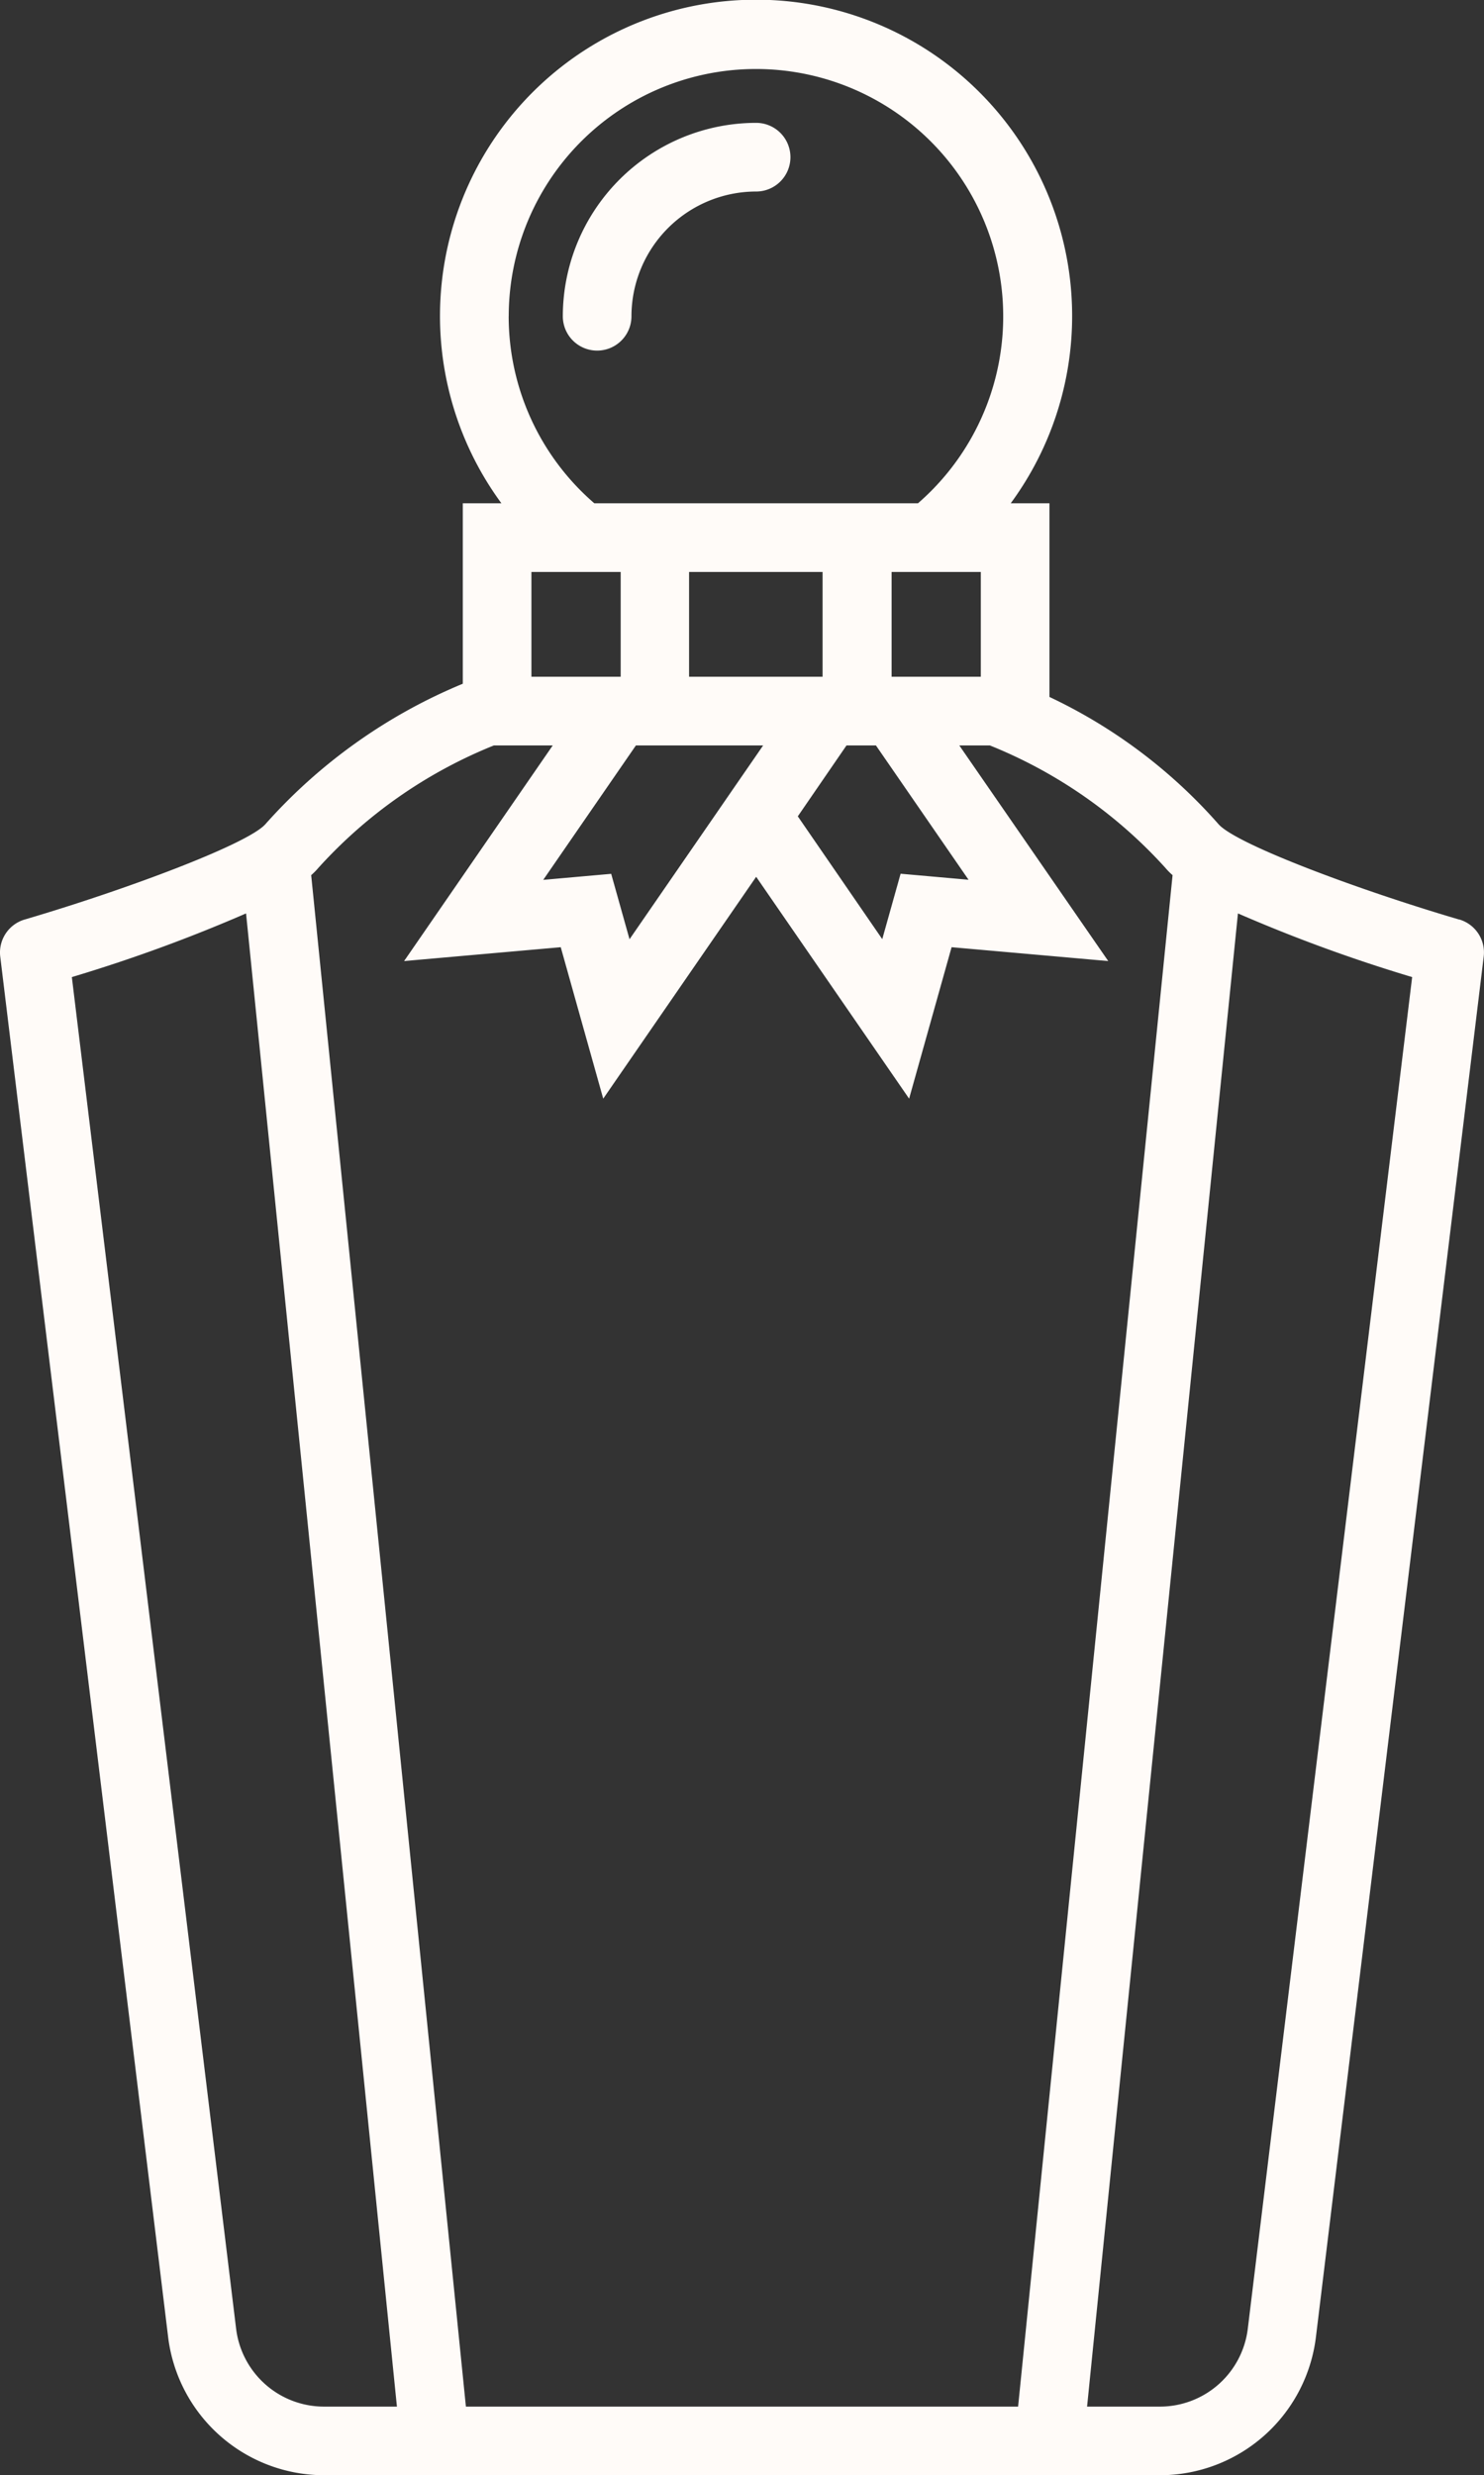 <?xml version="1.0" encoding="UTF-8"?>
<svg xmlns="http://www.w3.org/2000/svg" xmlns:xlink="http://www.w3.org/1999/xlink" id="Groupe_3" data-name="Groupe 3" width="30.011" height="50.027" viewBox="0 0 30.011 50.027">
  <rect x="0" y="0" width="30.011" height="50.027" fill="#333333" stroke="none"/>
  <defs>
    <clipPath id="clip-path">
      <rect id="Rectangle_12" data-name="Rectangle 12" width="30.011" height="50.028" fill="#fffbf8"></rect>
    </clipPath>
  </defs>
  <g id="Groupe_2" data-name="Groupe 2" clip-path="url(#clip-path)">
    <path id="Tracé_1" data-name="Tracé 1" d="M29.512,18.587c-2.076-.61-4.53-1.531-4.873-1.932a10.545,10.545,0,0,0-3.416-2.568V10.173h-.783a6.392,6.392,0,1,0-10.3,0H9.359V13.82a10.926,10.926,0,0,0-3.988,2.834c-.343.4-2.8,1.322-4.873,1.932a.694.694,0,0,0-.493.75L3.4,47.235a3.18,3.18,0,0,0,3.153,2.793H23.459a3.179,3.179,0,0,0,3.153-2.793l3.393-27.9a.694.694,0,0,0-.493-.75M10.747,13.3V11.561h1.805v2.118H10.747Zm-.459-6.908a5,5,0,1,1,8.276,3.781H12.019a4.993,4.993,0,0,1-1.732-3.781m9.548,5.169v2.118H18.031V11.561h1.805Zm-5.4,0h2.2v2.118h-2.7V11.561h.5Zm-1.575,3.506h2.573l-.146.212-.422.611-.421.611-1.713,2.483-.371-1.322-1.374.122Zm4.259,0h.595l1.873,2.715-1.374-.122-.371,1.322L16.134,16.5ZM6.439,17.541a9.623,9.623,0,0,1,3.549-2.474h1.19L8.172,19.425l3.168-.28.859,3.061,3.093-4.484,3.093,4.484.859-3.061,3.168.28L19.4,15.067h.618a9.624,9.624,0,0,1,3.549,2.474,1.379,1.379,0,0,0,.146.148L20.589,48.641H9.422L6.293,17.689a1.379,1.379,0,0,0,.146-.148m.112,31.1a1.791,1.791,0,0,1-1.776-1.573L1.453,19.749a31.455,31.455,0,0,0,3.523-1.287L8.027,48.641Zm18.683-1.573a1.791,1.791,0,0,1-1.776,1.573H21.984l3.051-30.179a31.455,31.455,0,0,0,3.523,1.287Z" transform="translate(0 -0.001)" fill="#fffbf8"></path>
    <path id="Tracé_2" data-name="Tracé 2" d="M108.007,27.165a2.523,2.523,0,0,1,2.521-2.521.694.694,0,0,0,0-1.388,3.913,3.913,0,0,0-3.909,3.909.694.694,0,1,0,1.388,0" transform="translate(-95.237 -20.773)" fill="#fffbf8"></path>
  </g>
</svg>
